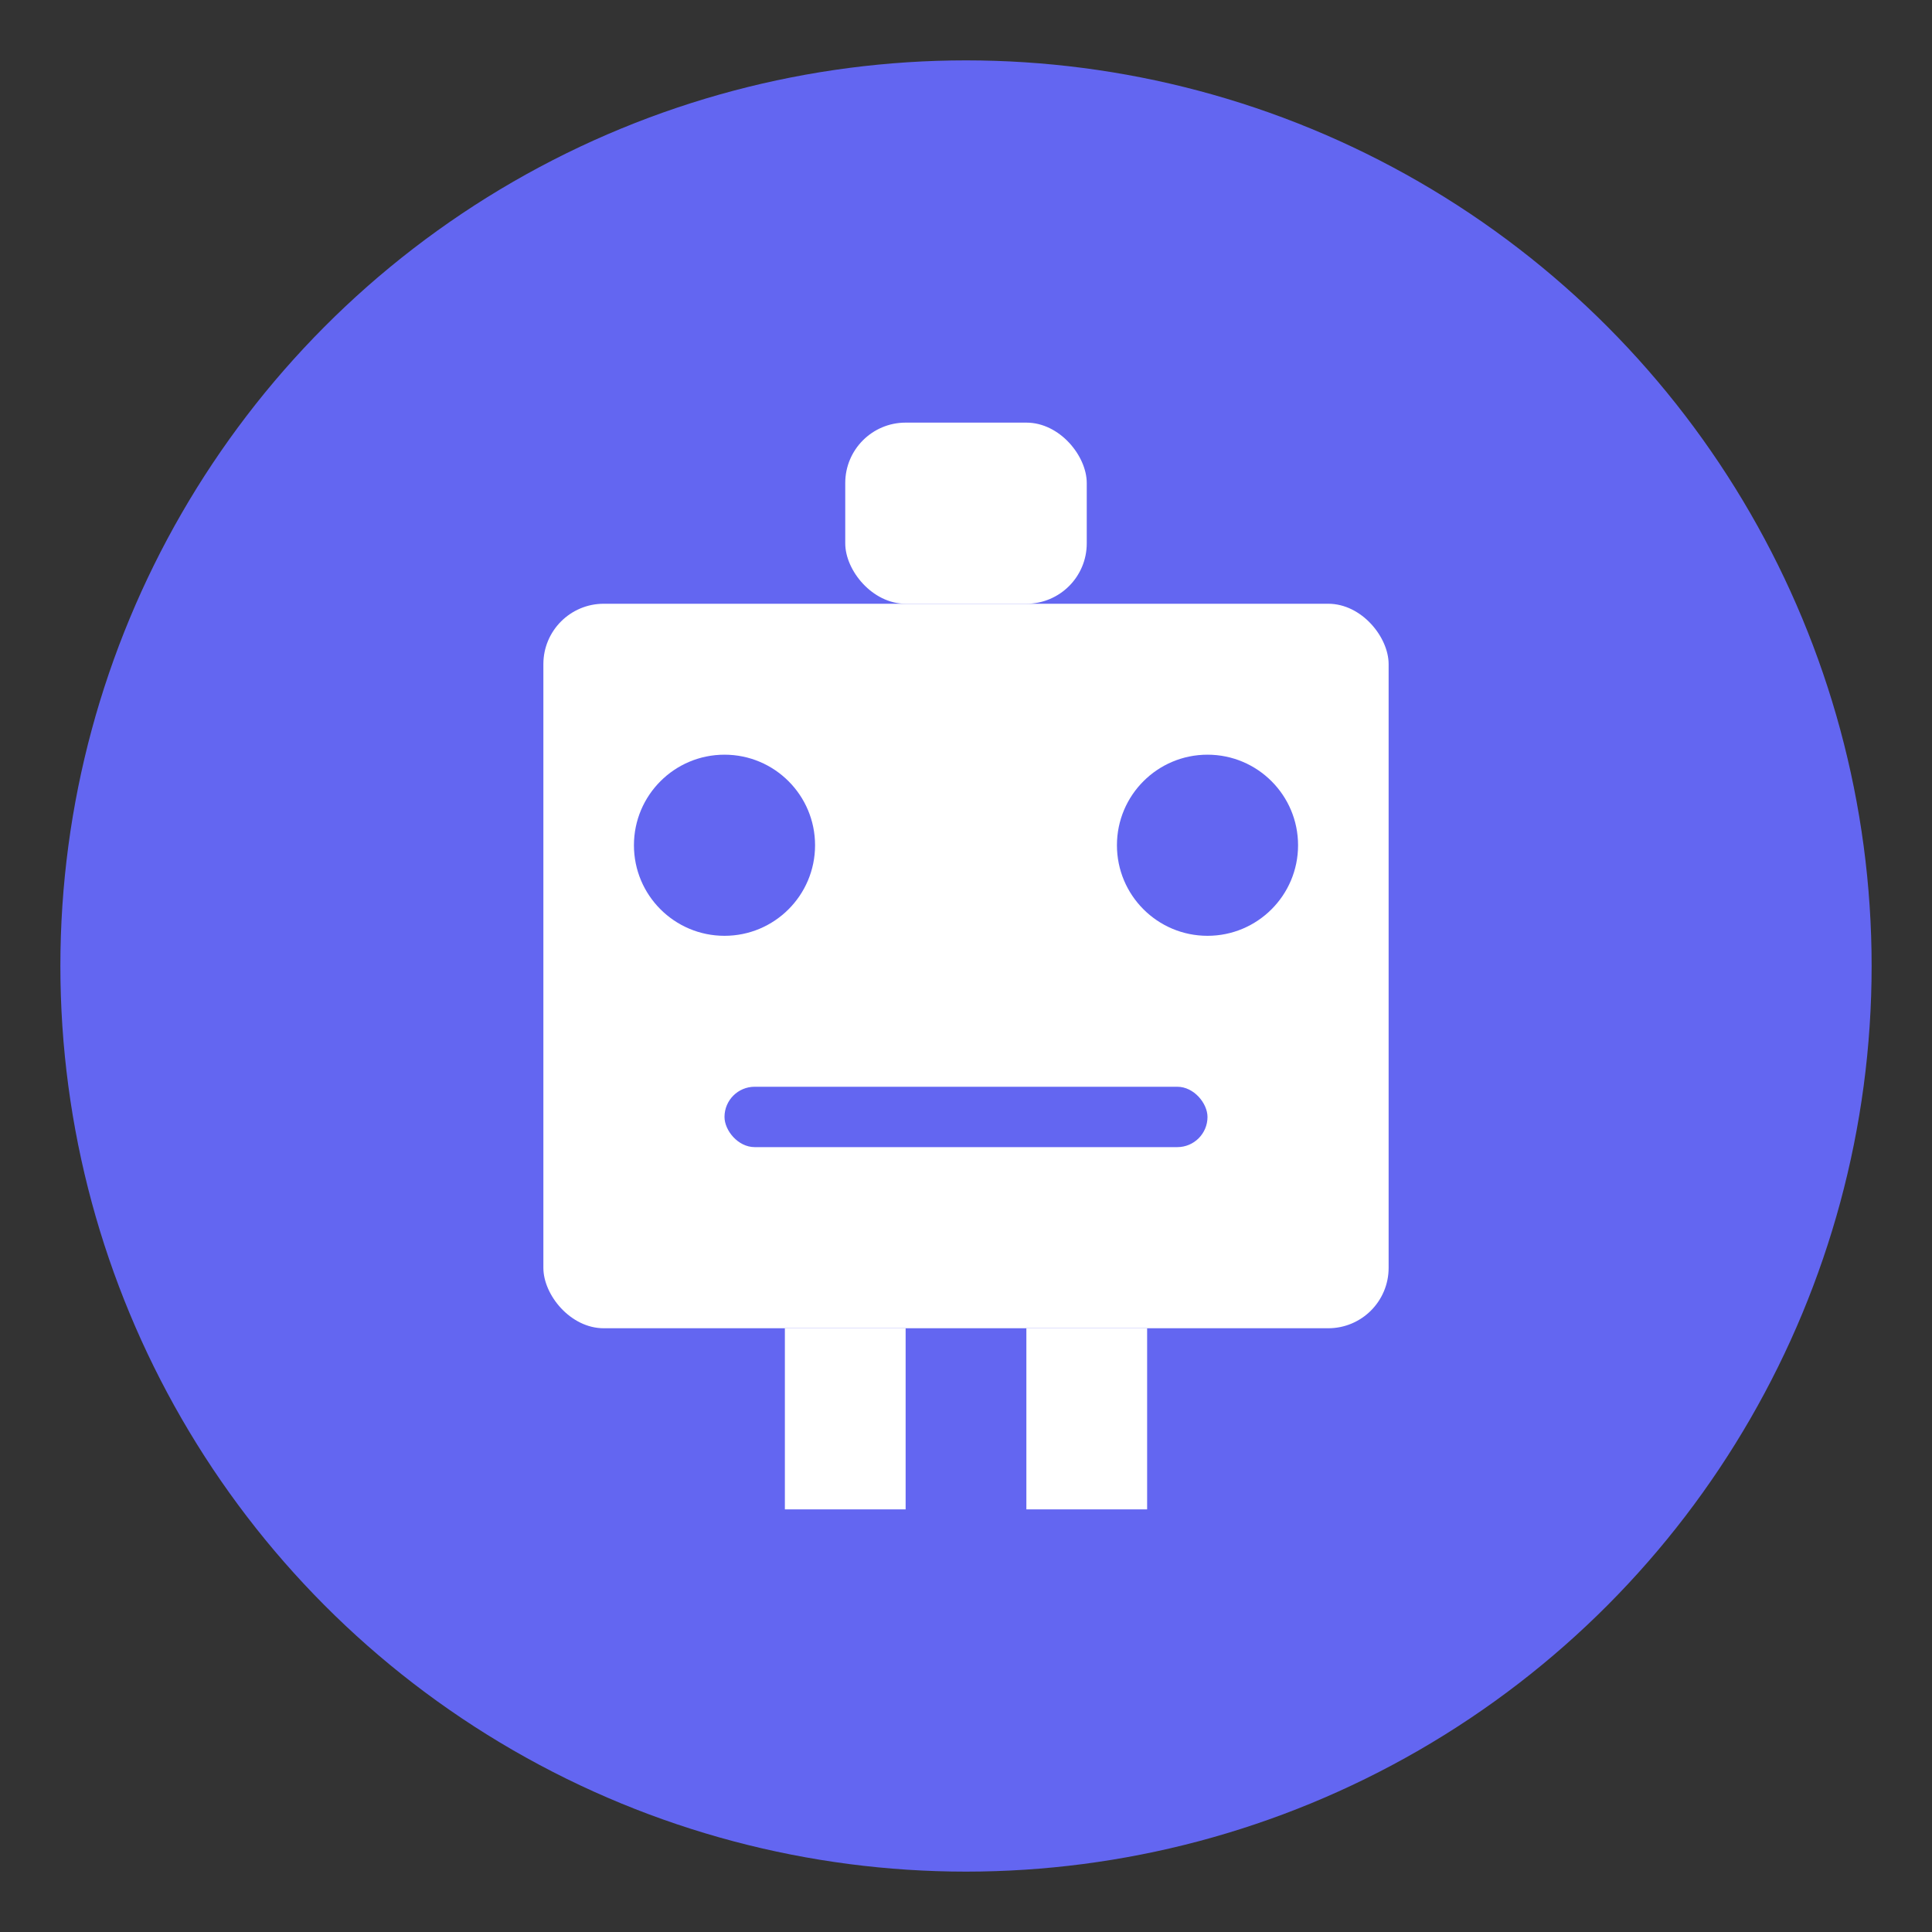 <svg xmlns="http://www.w3.org/2000/svg" viewBox="0 0 64 64">
  <rect x="0" y="0" width="64" height="64" fill="#333333" stroke="none"/>
  <circle cx="32" cy="32" r="30" fill="#6366f1" />
  <rect x="18" y="20" width="28" height="24" rx="2" fill="#ffffff" />
  <circle cx="24" cy="28" r="3" fill="#6366f1" />
  <circle cx="40" cy="28" r="3" fill="#6366f1" />
  <rect x="24" y="36" width="16" height="2" rx="1" fill="#6366f1" />
  <rect x="28" y="14" width="8" height="6" rx="2" fill="#ffffff" />
  <rect x="26" y="44" width="4" height="6" fill="#ffffff" />
  <rect x="34" y="44" width="4" height="6" fill="#ffffff" />
</svg> 